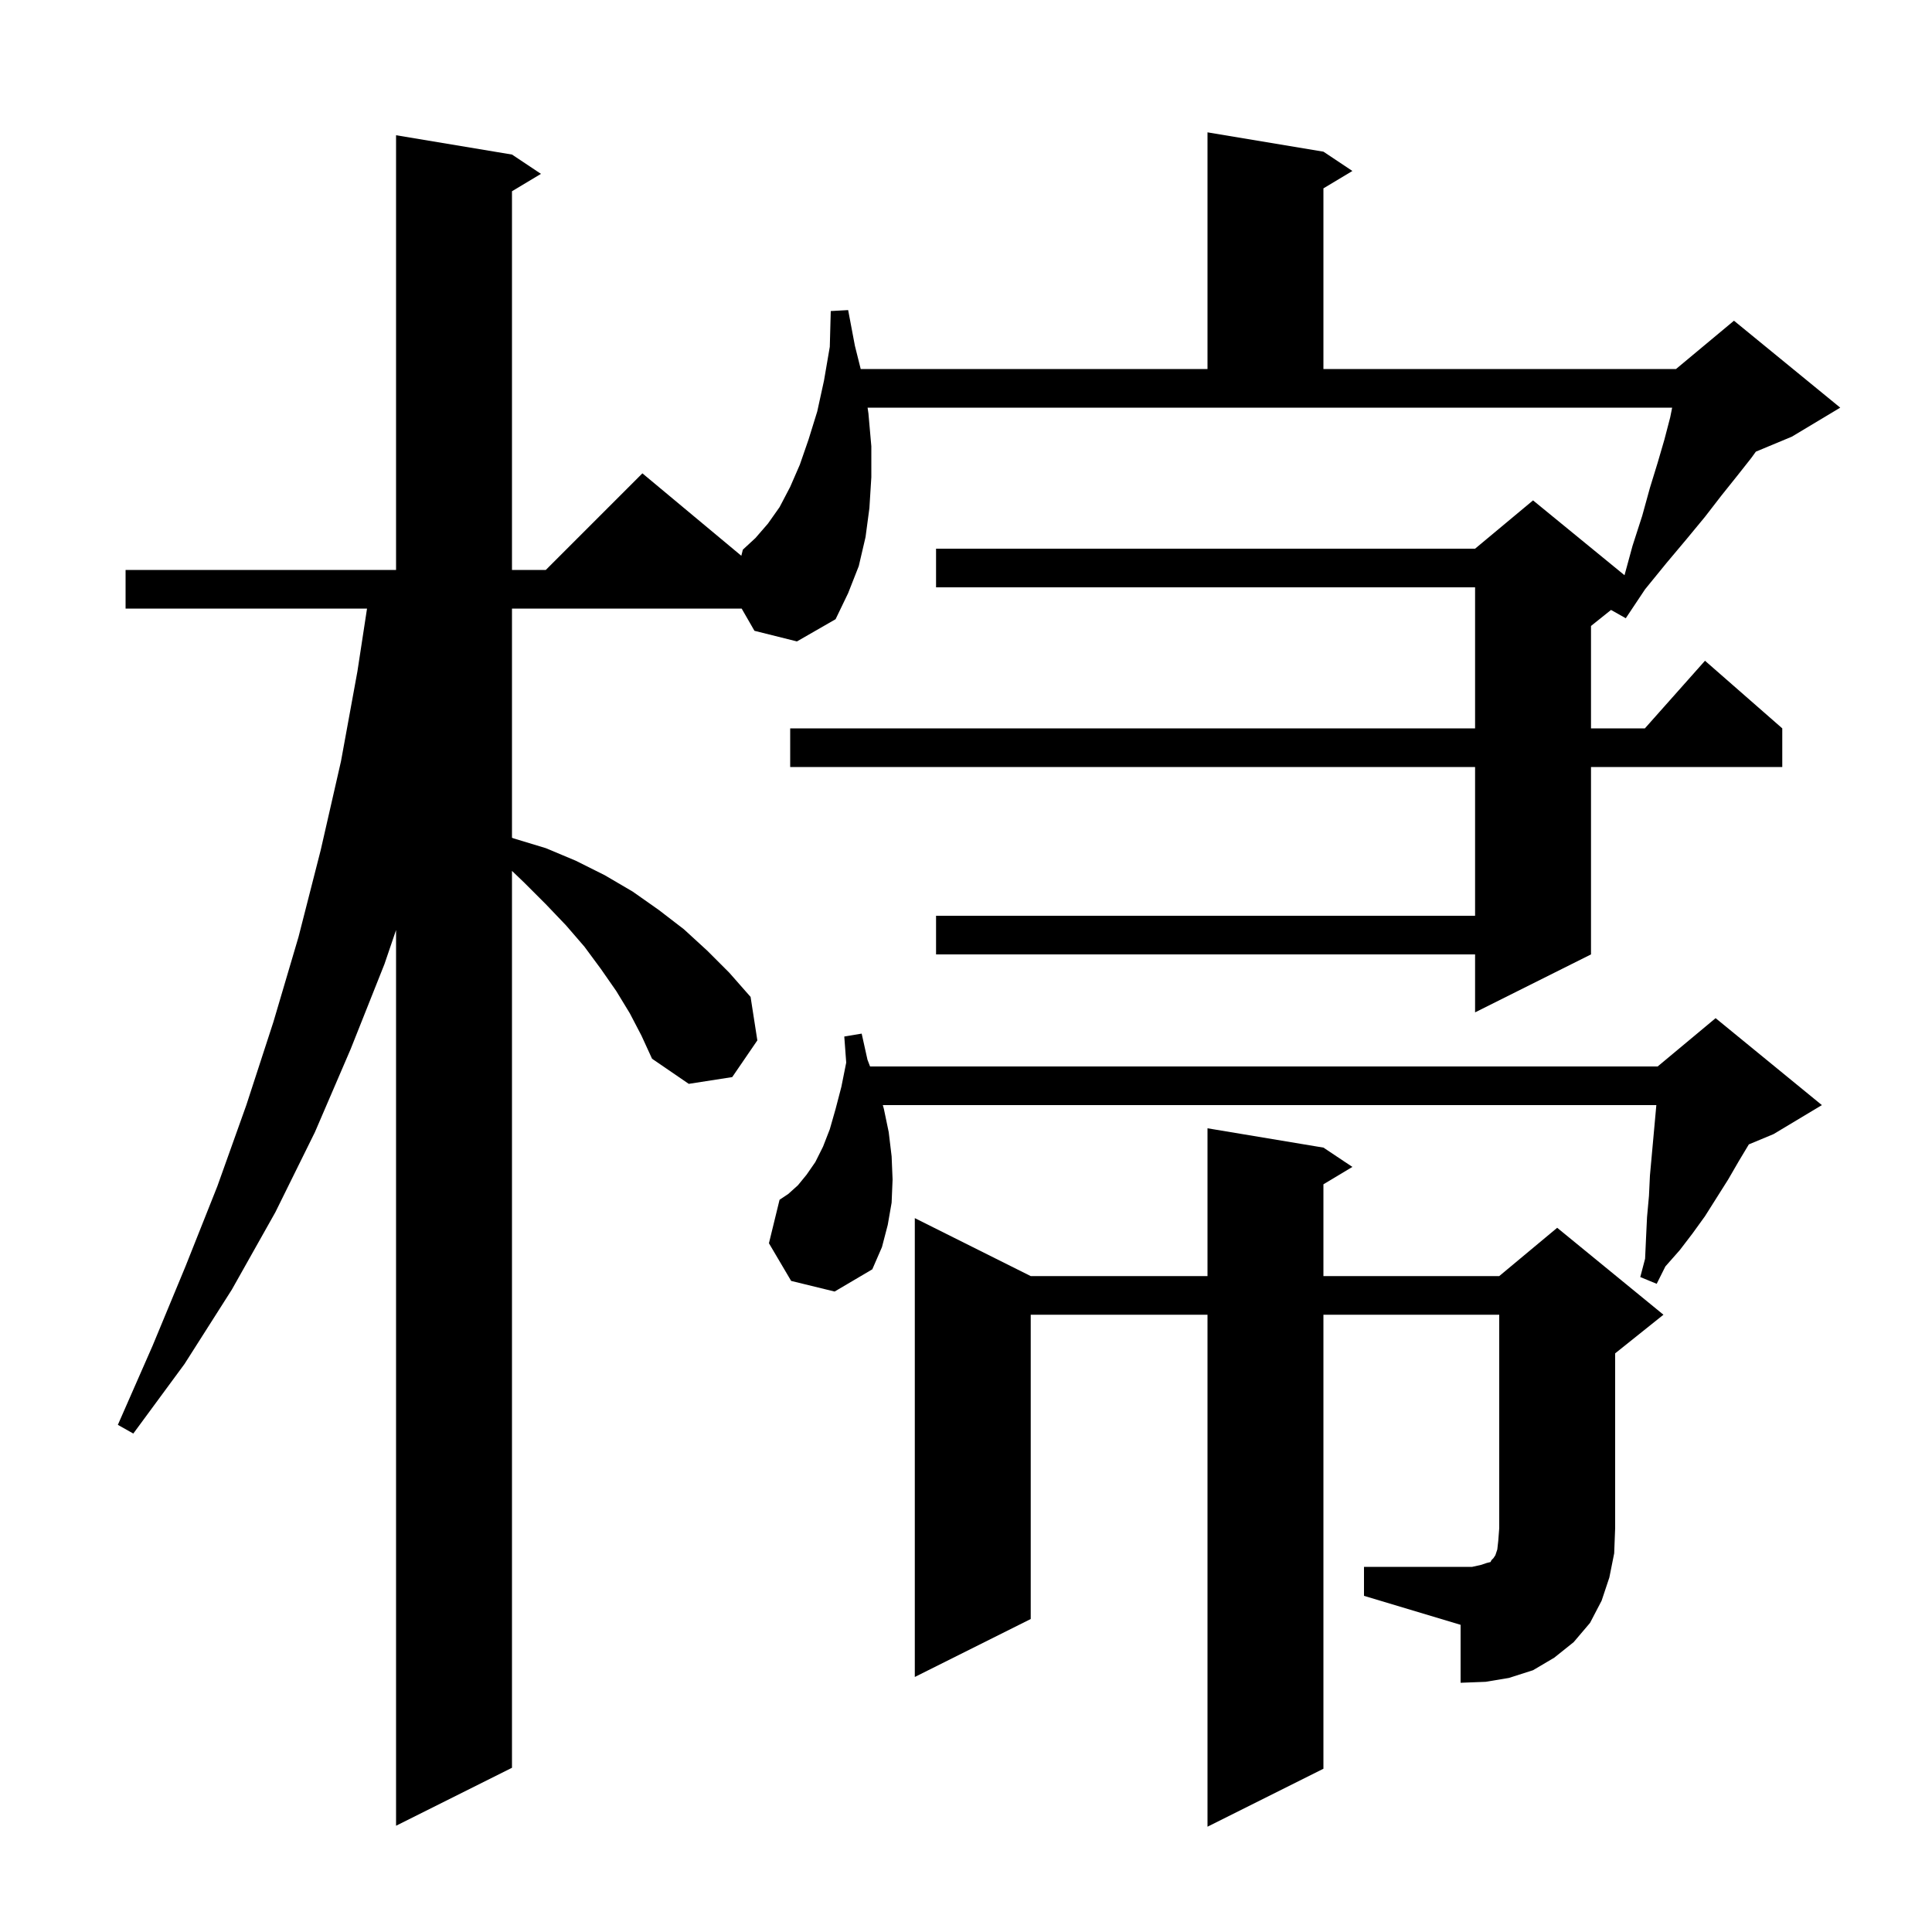 <svg xmlns="http://www.w3.org/2000/svg" xmlns:xlink="http://www.w3.org/1999/xlink" version="1.1" baseProfile="full" viewBox="0 0 200 200" width="200" height="200"><g fill="currentColor"><path d="M 141.2 162.2 L 152.4 162.2 L 153.3 162.0 L 153.9 161.8 L 154.3 161.7 L 154.4 161.5 L 154.6 161.3 L 154.8 161.0 L 155.0 160.4 L 155.1 159.5 L 155.2 158.2 L 155.2 136.1 L 137.0 136.1 L 137.0 183.1 L 125.0 189.1 L 125.0 136.1 L 106.7 136.1 L 106.7 167.6 L 94.7 173.6 L 94.7 126.1 L 106.7 132.1 L 125.0 132.1 L 125.0 116.8 L 137.0 118.8 L 140.0 120.8 L 137.0 122.6 L 137.0 132.1 L 155.2 132.1 L 161.2 127.1 L 172.2 136.1 L 167.2 140.1 L 167.2 158.2 L 167.1 160.8 L 166.6 163.3 L 165.8 165.7 L 164.6 168.0 L 162.9 170.0 L 160.9 171.6 L 158.7 172.9 L 156.2 173.7 L 153.8 174.1 L 151.2 174.2 L 151.2 168.2 L 141.2 165.2 Z M 81.9 132.6 L 79.6 128.7 L 80.7 124.2 L 81.6 123.6 L 82.6 122.7 L 83.5 121.6 L 84.4 120.3 L 85.2 118.7 L 85.9 116.9 L 86.5 114.8 L 87.1 112.5 L 87.6 110.0 L 87.4 107.3 L 89.2 107.0 L 89.8 109.7 L 90.069 110.4 L 171.6 110.4 L 177.6 105.4 L 188.6 114.4 L 183.6 117.4 L 181.04 118.467 L 180.0 120.2 L 178.9 122.1 L 176.5 125.9 L 175.2 127.7 L 173.9 129.4 L 172.4 131.1 L 171.5 132.9 L 169.8 132.2 L 170.3 130.3 L 170.4 128.1 L 170.5 126.0 L 170.7 123.8 L 170.8 121.7 L 171.464 114.4 L 91.388 114.4 L 91.5 114.8 L 92.0 117.2 L 92.3 119.7 L 92.4 122.1 L 92.3 124.5 L 91.9 126.8 L 91.3 129.1 L 90.3 131.4 L 86.4 133.7 Z M 89.9 42.8 L 90.2 46.2 L 90.2 49.4 L 90.0 52.6 L 89.6 55.6 L 88.9 58.6 L 87.8 61.4 L 86.5 64.1 L 82.5 66.4 L 78.1 65.3 L 76.777 63.0 L 53.0 63.0 L 53.0 86.725 L 53.2 86.8 L 56.5 87.8 L 59.6 89.1 L 62.6 90.6 L 65.5 92.3 L 68.2 94.2 L 70.8 96.2 L 73.2 98.4 L 75.5 100.7 L 77.7 103.2 L 78.4 107.7 L 75.8 111.5 L 71.3 112.2 L 67.5 109.6 L 66.4 107.2 L 65.2 104.9 L 63.8 102.6 L 62.2 100.3 L 60.5 98.0 L 58.6 95.8 L 56.5 93.6 L 54.3 91.4 L 53.0 90.154 L 53.0 183.0 L 41.0 189.0 L 41.0 96.277 L 39.8 99.8 L 36.3 108.6 L 32.6 117.2 L 28.5 125.5 L 24.0 133.5 L 19.1 141.2 L 13.8 148.4 L 12.2 147.5 L 15.8 139.3 L 19.2 131.1 L 22.5 122.8 L 25.5 114.4 L 28.3 105.8 L 30.9 97.0 L 33.2 88.0 L 35.3 78.8 L 37.0 69.5 L 37.994 63.0 L 13.0 63.0 L 13.0 59.0 L 41.0 59.0 L 41.0 14.0 L 53.0 16.0 L 56.0 18.0 L 53.0 19.8 L 53.0 59.0 L 56.5 59.0 L 66.5 49.0 L 76.741 57.534 L 76.9 56.9 L 78.2 55.7 L 79.5 54.2 L 80.7 52.5 L 81.8 50.4 L 82.8 48.1 L 83.7 45.5 L 84.6 42.6 L 85.3 39.4 L 85.9 35.9 L 86.0 32.2 L 87.8 32.1 L 88.5 35.8 L 89.1 38.2 L 125.0 38.2 L 125.0 13.7 L 137.0 15.7 L 140.0 17.7 L 137.0 19.5 L 137.0 38.2 L 173.5 38.2 L 179.5 33.2 L 190.5 42.2 L 185.5 45.2 L 181.765 46.756 L 181.3 47.4 L 179.8 49.3 L 178.2 51.3 L 176.5 53.5 L 174.6 55.8 L 172.5 58.3 L 170.3 61.0 L 168.3 64.0 L 166.773 63.141 L 164.7 64.8 L 164.7 75.4 L 170.278 75.4 L 176.5 68.4 L 184.5 75.4 L 184.5 79.4 L 164.7 79.4 L 164.7 98.8 L 152.7 104.8 L 152.7 98.8 L 96.9 98.8 L 96.9 94.8 L 152.7 94.8 L 152.7 79.4 L 81.8 79.4 L 81.8 75.4 L 152.7 75.4 L 152.7 60.8 L 96.9 60.8 L 96.9 56.8 L 152.7 56.8 L 158.7 51.8 L 168.169 59.547 L 169.0 56.5 L 170.0 53.4 L 170.8 50.5 L 171.6 47.9 L 172.3 45.5 L 172.9 43.2 L 173.1 42.2 L 89.812 42.2 Z "/></g></svg>